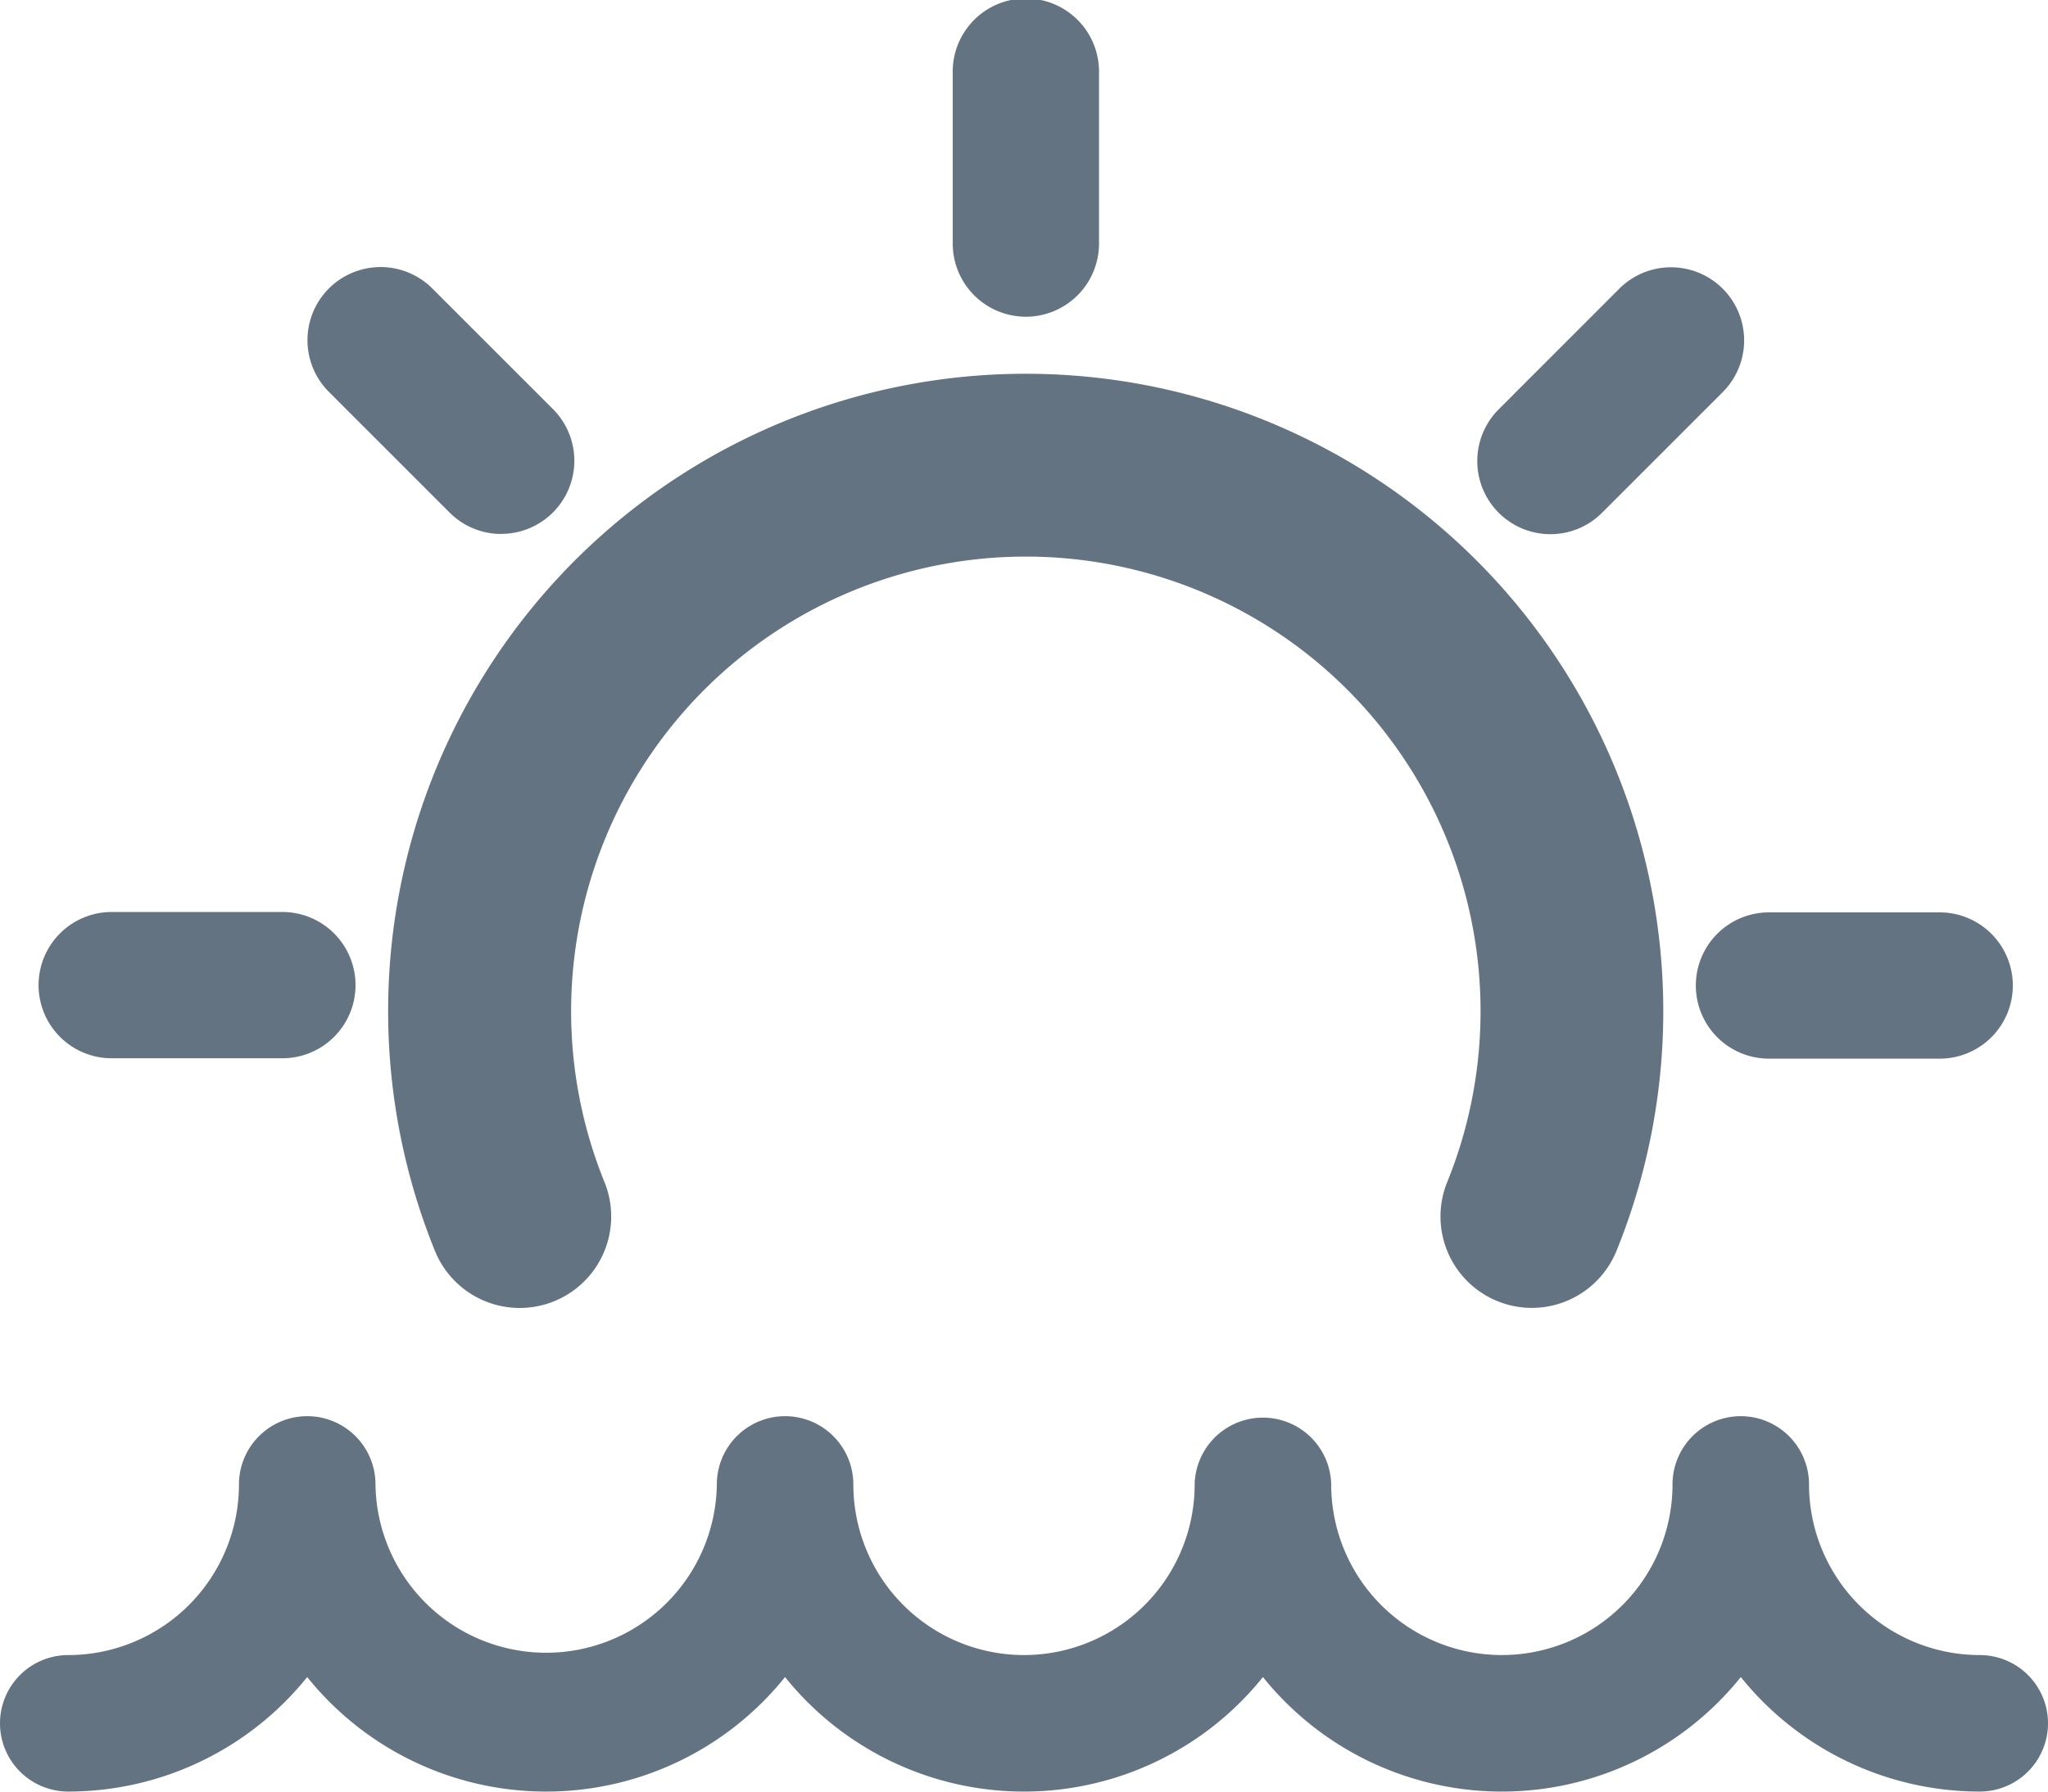 <svg id="tour_ocean" xmlns="http://www.w3.org/2000/svg" xmlns:xlink="http://www.w3.org/1999/xlink" width="64" height="56" viewBox="0 0 64 56">
  <defs>
    <clipPath id="clip-path">
      <rect id="長方形_76" data-name="長方形 76" width="64" height="56" fill="#637381"/>
    </clipPath>
  </defs>
  <g id="グループ_75" data-name="グループ 75" clip-path="url(#clip-path)">
    <path id="パス_463" data-name="パス 463" d="M61.866,46.2a5.34,5.34,0,0,1-5.334-5.334,2.133,2.133,0,0,0-4.266,0,5.333,5.333,0,1,1-10.666,0,2.134,2.134,0,0,0-4.267,0,5.333,5.333,0,1,1-10.666,0,2.133,2.133,0,0,0-4.266,0,5.334,5.334,0,0,1-10.667,0,2.133,2.133,0,0,0-4.266,0A5.34,5.34,0,0,1,2.133,46.2a2.133,2.133,0,0,0,0,4.266A9.581,9.581,0,0,0,9.6,46.887a9.577,9.577,0,0,0,14.933,0,9.578,9.578,0,0,0,14.934,0,9.578,9.578,0,0,0,14.934,0,9.579,9.579,0,0,0,7.466,3.579,2.133,2.133,0,1,0,0-4.266" transform="translate(0 5.533)" fill="#637381"/>
    <path id="パス_464" data-name="パス 464" d="M46.354,39.419a2.857,2.857,0,0,1-2.647-3.929,14.21,14.21,0,1,0-26.333,0,2.857,2.857,0,0,1-5.3,2.145,19.924,19.924,0,1,1,36.925,0,2.858,2.858,0,0,1-2.649,1.784" transform="translate(1.517 1.462)" fill="#637381"/>
    <path id="パス_465" data-name="パス 465" d="M28.337,9.9a2.287,2.287,0,0,1-2.286-2.286V2.286a2.286,2.286,0,1,1,4.571,0V7.618A2.287,2.287,0,0,1,28.337,9.9" transform="translate(3.722)" fill="#637381"/>
    <path id="パス_466" data-name="パス 466" d="M14.464,15.647a2.275,2.275,0,0,1-1.616-.67L9.077,11.206a2.285,2.285,0,0,1,3.232-3.232l3.771,3.771a2.286,2.286,0,0,1-1.616,3.9" transform="translate(1.201 1.043)" fill="#637381"/>
    <path id="パス_467" data-name="パス 467" d="M8.715,29.515H3.382a2.286,2.286,0,1,1,0-4.571H8.715a2.286,2.286,0,0,1,0,4.571" transform="translate(0.157 3.563)" fill="#637381"/>
    <path id="パス_468" data-name="パス 468" d="M53.948,29.525H48.615a2.286,2.286,0,0,1,0-4.571h5.334a2.286,2.286,0,1,1,0,4.571" transform="translate(6.618 3.565)" fill="#637381"/>
    <path id="パス_469" data-name="パス 469" d="M42.678,15.653a2.286,2.286,0,0,1-1.616-3.9L44.833,7.98a2.285,2.285,0,0,1,3.232,3.232l-3.771,3.771a2.275,2.275,0,0,1-1.616.67" transform="translate(5.77 1.044)" fill="#637381"/>
  </g>
</svg>
